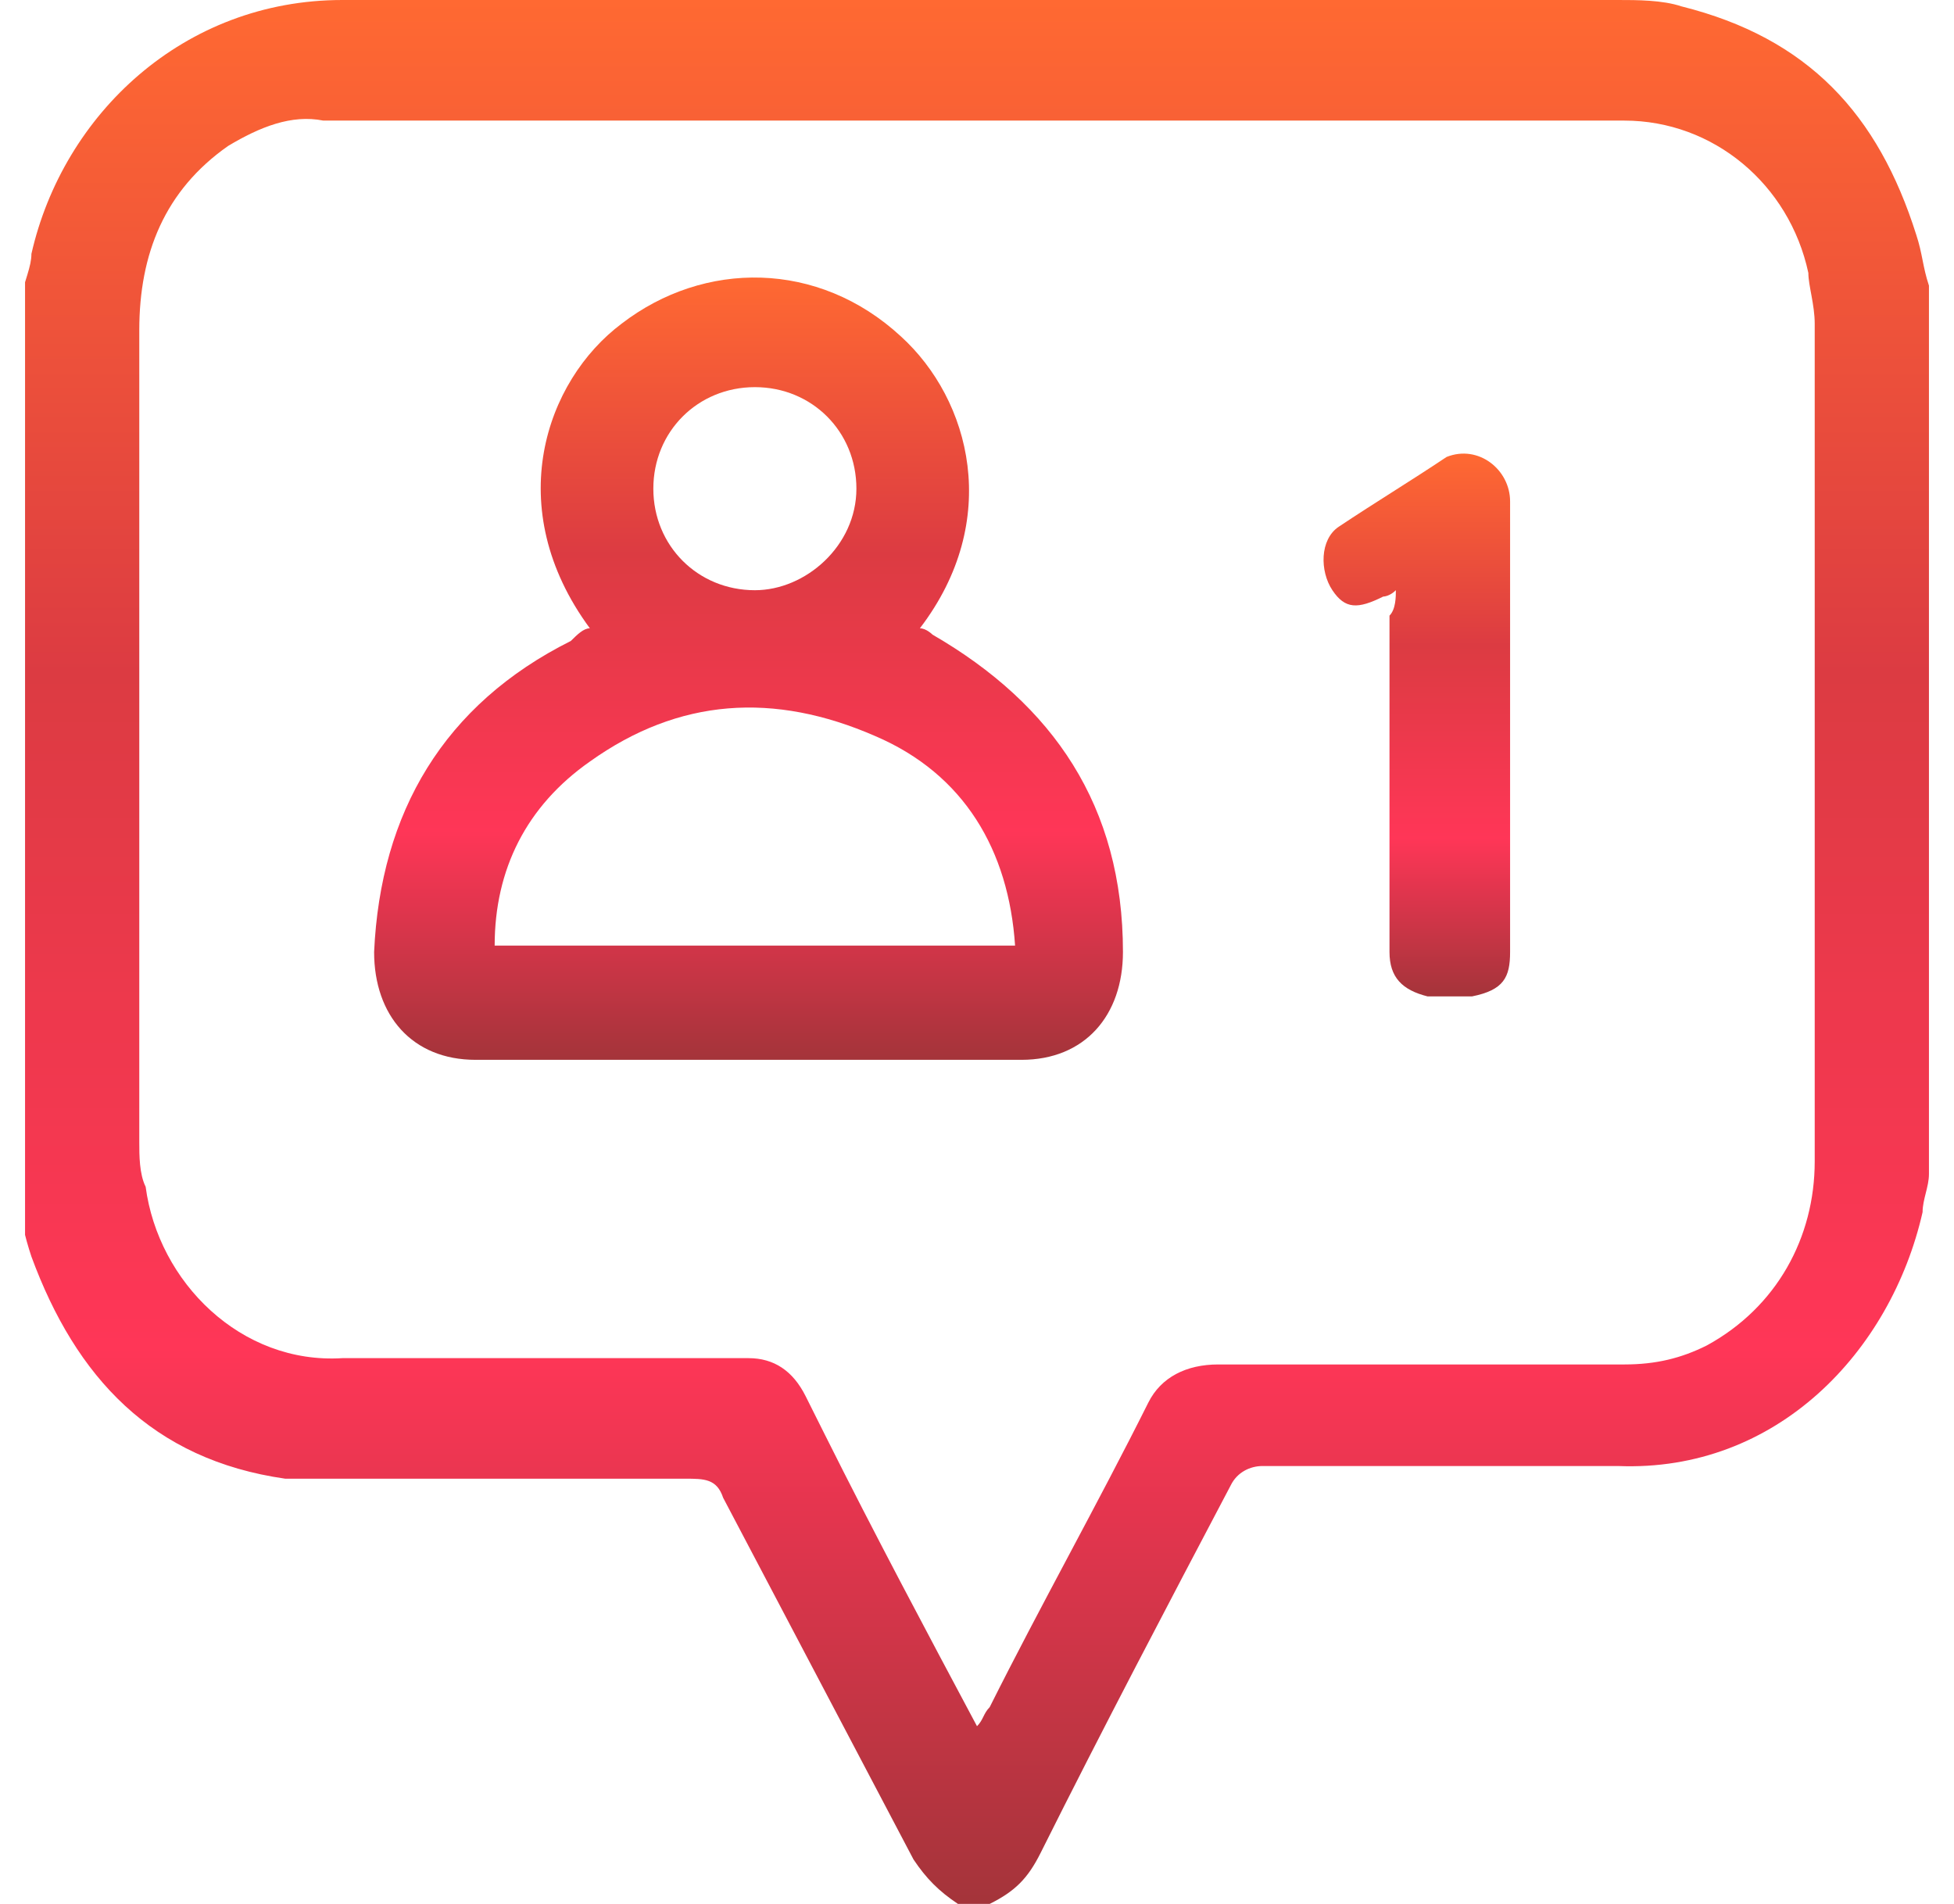 <?xml version="1.0" encoding="UTF-8"?> <svg xmlns="http://www.w3.org/2000/svg" width="39" height="38" viewBox="0 0 39 38" fill="none"><g clip-path="url(#clip0_2235_4762)"><path d="M19.753 38C19.5 38 19.373 38 19.12 38C18.74 37.747 18.487 37.493 18.233 37.113C16.967 34.707 15.7 32.3 14.433 29.893C14.307 29.513 14.053 29.513 13.673 29.513C11.267 29.513 8.86 29.513 6.453 29.513C6.2 29.513 5.947 29.513 5.693 29.513C3.033 29.133 1.513 27.487 0.627 25.08C0.5 24.7 0.373 24.193 0.373 23.813C0.373 17.86 0.373 11.907 0.373 6.08C0.5 5.573 0.627 5.32 0.627 5.067C1.26 2.28 3.667 0 6.833 0C15.32 0 23.807 0 32.293 0C32.673 0 33.18 0 33.56 0.127C36.093 0.76 37.487 2.28 38.247 4.687C38.373 5.067 38.373 5.32 38.5 5.7C38.5 11.653 38.5 17.607 38.5 23.433C38.5 23.687 38.373 23.94 38.373 24.193C37.74 26.98 35.46 29.387 32.293 29.26C29.887 29.26 27.607 29.26 25.2 29.26C24.947 29.26 24.693 29.387 24.567 29.64C23.3 32.047 22.033 34.453 20.767 36.987C20.513 37.493 20.26 37.747 19.753 38ZM19.5 34.453C19.627 34.327 19.627 34.2 19.753 34.073C20.767 32.047 21.907 30.02 22.92 27.993C23.173 27.487 23.68 27.233 24.313 27.233C26.973 27.233 29.76 27.233 32.42 27.233C33.053 27.233 33.56 27.107 34.067 26.853C35.46 26.093 36.22 24.7 36.22 23.18C36.22 17.607 36.22 12.033 36.22 6.46C36.22 6.08 36.093 5.7 36.093 5.447C35.713 3.673 34.193 2.407 32.42 2.407C23.807 2.407 15.067 2.407 6.453 2.407C5.82 2.28 5.187 2.533 4.553 2.913C3.287 3.8 2.78 5.067 2.78 6.587C2.78 12.033 2.78 17.353 2.78 22.8C2.78 23.053 2.78 23.433 2.907 23.687C3.16 25.587 4.807 27.233 6.833 27.107C9.493 27.107 12.153 27.107 14.94 27.107C15.447 27.107 15.827 27.36 16.08 27.867C16.207 28.12 16.333 28.373 16.46 28.627C17.473 30.653 18.487 32.553 19.5 34.453Z" fill="url(#paint0_linear_2235_4762)"></path><path d="M11.773 12.54C10 10.133 10.887 7.6 12.407 6.46C14.053 5.193 16.333 5.193 17.98 6.713C19.373 7.98 20.007 10.387 18.36 12.54C18.487 12.54 18.613 12.667 18.613 12.667C21.02 14.06 22.413 16.087 22.413 19C22.413 20.267 21.653 21.153 20.387 21.153C16.713 21.153 13.167 21.153 9.493 21.153C8.227 21.153 7.467 20.267 7.467 19C7.593 16.213 8.86 14.06 11.393 12.793C11.52 12.667 11.647 12.54 11.773 12.54ZM20.26 18.873C20.133 16.973 19.247 15.453 17.473 14.693C15.447 13.807 13.547 13.933 11.773 15.2C10.507 16.087 9.873 17.353 9.873 18.873C13.293 18.873 16.713 18.873 20.26 18.873ZM17.093 9.753C17.093 8.613 16.207 7.727 15.067 7.727C13.927 7.727 13.04 8.613 13.04 9.753C13.04 10.893 13.927 11.78 15.067 11.78C16.08 11.78 17.093 10.893 17.093 9.753Z" fill="url(#paint1_linear_2235_4762)"></path><path d="M27.86 11.78C27.733 11.907 27.607 11.907 27.607 11.907C27.1 12.16 26.847 12.16 26.593 11.78C26.34 11.4 26.34 10.767 26.72 10.513C27.48 10.007 28.113 9.627 28.873 9.12C29.507 8.867 30.14 9.373 30.14 10.007C30.14 13.047 30.14 15.96 30.14 19C30.14 19.507 30.013 19.76 29.38 19.887C29.127 19.887 28.747 19.887 28.493 19.887C27.987 19.76 27.733 19.507 27.733 19C27.733 16.72 27.733 14.44 27.733 12.287C27.86 12.16 27.86 11.907 27.86 11.78Z" fill="url(#paint2_linear_2235_4762)"></path></g><defs><linearGradient id="paint0_linear_2235_4762" x1="19.437" y1="0" x2="19.437" y2="38" gradientUnits="userSpaceOnUse"><stop stop-color="#FF6932"></stop><stop offset="0.354" stop-color="#DC3B42"></stop><stop offset="0.708" stop-color="#FF3657"></stop><stop offset="1" stop-color="#A4343A"></stop></linearGradient><linearGradient id="paint1_linear_2235_4762" x1="14.94" y1="5.54" x2="14.94" y2="21.153" gradientUnits="userSpaceOnUse"><stop stop-color="#FF6932"></stop><stop offset="0.354" stop-color="#DC3B42"></stop><stop offset="0.708" stop-color="#FF3657"></stop><stop offset="1" stop-color="#A4343A"></stop></linearGradient><linearGradient id="paint2_linear_2235_4762" x1="28.278" y1="9.053" x2="28.278" y2="19.887" gradientUnits="userSpaceOnUse"><stop stop-color="#FF6932"></stop><stop offset="0.354" stop-color="#DC3B42"></stop><stop offset="0.708" stop-color="#FF3657"></stop><stop offset="1" stop-color="#A4343A"></stop></linearGradient><clipPath id="clip0_2235_4762"><rect width="38" height="38" fill="white" transform="translate(0.5)"></rect></clipPath></defs></svg> 